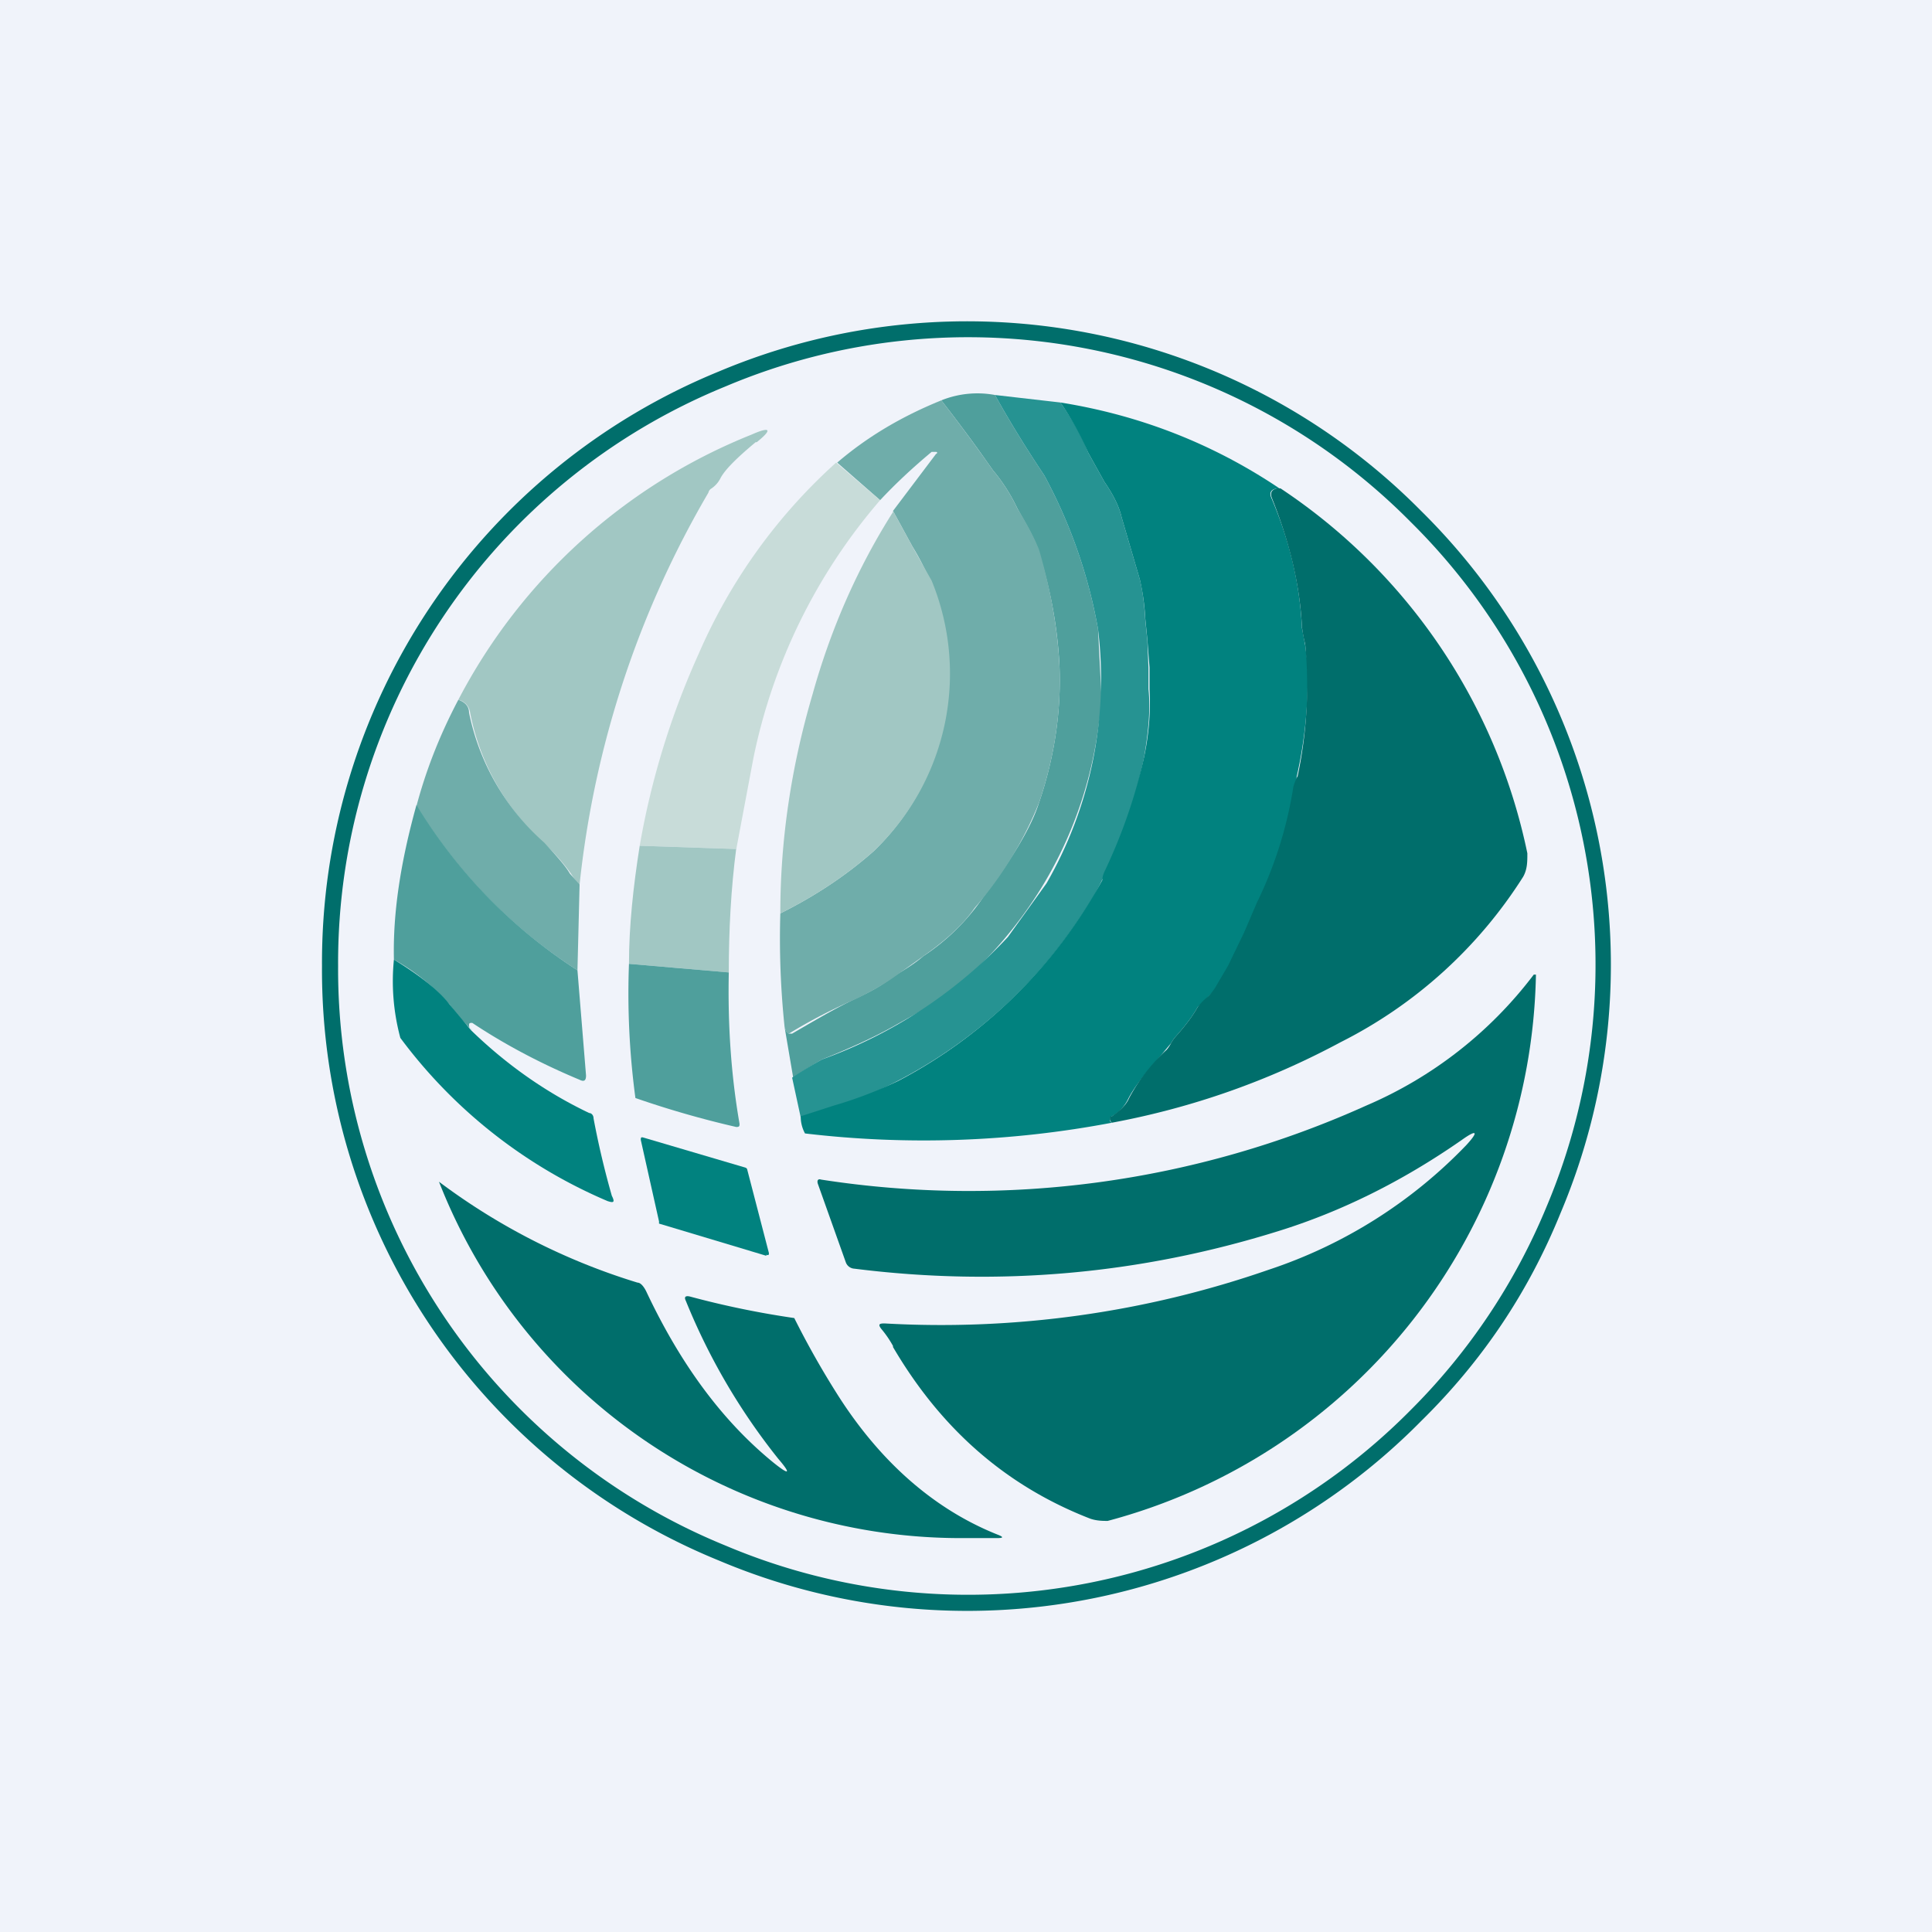<!-- by TradingView --><svg width="18" height="18" viewBox="0 0 18 18" xmlns="http://www.w3.org/2000/svg"><path fill="#F0F3FA" d="M0 0h18v18H0z"/><path fill-rule="evenodd" d="M14.54 11.3a5.94 5.94 0 0 0-1.3-6.54 5.95 5.95 0 0 0-6.54-1.3A5.95 5.95 0 0 0 3 9a5.94 5.94 0 0 0 3.7 5.54 5.94 5.94 0 0 0 6.54-1.3c.57-.56 1-1.2 1.3-1.94Zm-.13-.06a5.8 5.8 0 0 0-1.27-6.38A5.8 5.8 0 0 0 6.76 3.6 5.8 5.8 0 0 0 3.15 9a5.8 5.8 0 0 0 3.61 5.4 5.8 5.8 0 0 0 6.38-1.26 5.8 5.8 0 0 0 1.27-1.9Z" fill="#006E6B"/><path d="M9.27 3.68c.15.27.3.51.46.75a4.76 4.76 0 0 1 .5 1.43l.03.59c0 .1 0 .18-.02.27a3.82 3.82 0 0 1-.86 2 3.27 3.27 0 0 1-.75.67l-.32.18c-.18.1-.4.2-.65.3a4.15 4.15 0 0 0-.27.17l-.08-.47c.01.03.02.05.04.06h.03c.19-.11.39-.23.6-.33.13-.06.24-.12.34-.2.1-.06.2-.12.28-.19a2.02 2.02 0 0 0 .56-.55c.28-.37.45-.66.52-.88.15-.44.21-.88.19-1.3a4.16 4.16 0 0 0-.2-1.06c-.03-.1-.1-.22-.19-.38a1.65 1.65 0 0 0-.23-.36l-.12-.17a15.42 15.42 0 0 0-.36-.48.9.9 0 0 1 .5-.05Z" fill="#4F9F9C"/><path d="m9.27 3.68.61.07c.11.16.2.31.26.47l.15.27c.09.13.14.24.16.33l.17.58c.02.08.04.2.05.37l.02.2.01.25v.2c.02.18 0 .4-.04.63a4.65 4.65 0 0 1-.47 1.3 4.6 4.6 0 0 1-2.12 1.86l-.3.1a3.5 3.5 0 0 0-.31.1l-.08-.37a4.15 4.15 0 0 1 .28-.17 4.4 4.4 0 0 0 1.73-1.14l.36-.5a3.82 3.82 0 0 0 .48-2.37 4.76 4.76 0 0 0-.5-1.43c-.16-.24-.31-.48-.46-.75Z" fill="#269392"/><path d="M8.77 3.73a15.35 15.35 0 0 1 .48.65 1.65 1.65 0 0 1 .23.36c.1.16.16.28.2.38.1.34.17.7.19 1.07.02.41-.04.85-.19 1.29a3.46 3.46 0 0 1-.6.98c-.11.16-.28.31-.48.45l-.28.2c-.1.07-.21.13-.33.19a5.06 5.06 0 0 0-.64.33c-.02 0-.03-.03-.04-.06a7.92 7.92 0 0 1-.04-1.06c.32-.16.61-.35.87-.58a2.28 2.28 0 0 0 .36-2.84l-.18-.33.4-.53c.02-.01.01-.02 0-.02h-.04c-.18.15-.34.3-.48.45l-.4-.35c.28-.24.6-.43.97-.58Z" fill="#6FADAA"/><path d="M9.88 3.75c.75.12 1.43.39 2.04.8h-.02c-.06.01-.08.04-.05.1.16.38.26.78.28 1.2l.03.16.02.16a4.07 4.07 0 0 1-.1 1.07 2.83 2.83 0 0 1-.92 2.14c-.05.09-.12.18-.2.27a.34.34 0 0 0-.05.07 13.12 13.12 0 0 0-.1.12c-.15.17-.25.3-.3.4a.37.37 0 0 1-.15.16.03.03 0 0 0-.02.03c0 .01 0 .02.02.03a9.39 9.39 0 0 1-2.86.1.33.33 0 0 1-.04-.16l.31-.1a3.86 3.86 0 0 0 .6-.23 4.6 4.6 0 0 0 1.9-1.87c0-.04.02-.08.03-.1.16-.34.28-.69.36-1.05.05-.24.06-.45.05-.63v-.2l-.02-.26-.02-.2a2.07 2.07 0 0 0-.05-.36l-.17-.58c-.02-.09-.07-.2-.16-.33l-.15-.27a2.82 2.82 0 0 0-.26-.47Z" fill="#01827F"/><path d="M5.4 8.24a.47.47 0 0 1-.08-.1 1.79 1.79 0 0 0-.26-.29 2.2 2.2 0 0 1-.68-1.21.14.14 0 0 0-.11-.12A5.3 5.3 0 0 1 7 4.05c.18-.08.2-.05.05.07h-.01c-.18.15-.29.26-.33.34a.25.25 0 0 1-.08.09.06.06 0 0 0-.03.04 9.12 9.12 0 0 0-1.2 3.65Z" fill="#A1C7C3"/><path d="M8.2 4.66a5.3 5.3 0 0 0-1.18 2.4l-.16.85-.9-.03a7.41 7.41 0 0 1 .55-1.79 5.15 5.15 0 0 1 1.28-1.78l.41.35Z" fill="#C8DCD9"/><path d="M11.93 4.55a5.39 5.39 0 0 1 2.3 3.4c0 .08 0 .15-.04.22a4.3 4.3 0 0 1-1.7 1.54c-.67.36-1.38.61-2.13.75a.05.05 0 0 1-.02-.03c0-.02 0-.03.02-.03.07-.05.13-.1.16-.17a1.68 1.68 0 0 1 .35-.45.33.33 0 0 0 .04-.06.34.34 0 0 1 .05-.07c.08-.09.15-.18.2-.27a.61.61 0 0 1 .1-.1.5.5 0 0 0 .08-.11l.1-.17.15-.31.12-.28a3.78 3.78 0 0 0 .34-1.08.5.5 0 0 1 .04-.1A4.07 4.07 0 0 0 12.16 6a1.17 1.17 0 0 1-.03-.16c-.02-.4-.12-.8-.28-1.2-.02-.05 0-.08.05-.09h.03Z" fill="#006E6B"/><path d="m8.32 4.76.18.33.18.32a2.28 2.28 0 0 1-.54 2.52c-.26.23-.55.42-.87.58 0-.68.1-1.36.3-2.04.17-.61.42-1.18.75-1.7Z" fill="#A1C7C3"/><path d="M4.27 6.52c.06.02.1.06.1.12a2.2 2.2 0 0 0 .7 1.21c.12.13.2.22.24.29l.09.1-.02.8a4.78 4.78 0 0 1-1.5-1.53c.08-.3.2-.63.39-.99Z" fill="#6FADAA"/><path d="M3.88 7.5a4.78 4.78 0 0 0 1.5 1.54l.08.98c0 .05-.02.06-.06.04-.36-.15-.7-.33-1-.53-.02 0-.03 0-.03.02 0 .01 0 .03.03.05a1.64 1.64 0 0 1-.21-.24 1.96 1.96 0 0 0-.52-.42c-.01-.43.06-.9.21-1.44Z" fill="#4F9F9C"/><path d="M6.86 7.9c-.05.38-.07.77-.07 1.16l-.93-.08c0-.35.04-.72.1-1.1l.9.03Z" fill="#A1C7C3"/><path d="M3.67 8.94c.26.16.43.3.52.42l.2.24c.33.32.7.58 1.1.77.02 0 .04.02.04.05a8 8 0 0 0 .17.72c.03.06.02.07-.04.05a4.69 4.69 0 0 1-1.93-1.52 2.03 2.03 0 0 1-.06-.73Z" fill="#01827F"/><path d="m5.86 8.98.93.08c-.01.48.02.95.1 1.41 0 .02 0 .03-.03.03a9.05 9.05 0 0 1-.94-.27 7.3 7.3 0 0 1-.06-1.25Z" fill="#4F9F9C"/><path d="M8.32 12.54a.99.99 0 0 0-.11-.16c-.03-.04-.02-.05.03-.05a9.3 9.3 0 0 0 3.58-.5 4.52 4.52 0 0 0 1.84-1.16c.12-.13.1-.15-.04-.05-.56.39-1.13.67-1.71.85-1.28.4-2.6.52-3.95.35a.09.09 0 0 1-.08-.06l-.26-.73c-.01-.03 0-.05.03-.04a9 9 0 0 0 5.08-.69 3.86 3.86 0 0 0 1.56-1.22h.02a5.37 5.37 0 0 1-3.99 5.09c-.04 0-.1 0-.16-.02-.8-.31-1.4-.85-1.84-1.6Z" fill="#006E6B"/><path d="m7.14 11.7-1-.3v-.02l-.17-.76c0-.02 0-.03.03-.02l.95.28.01.01.2.77c.01.03 0 .04-.02.03Z" fill="#01827F"/><path d="M7.25 13.59a5.9 5.9 0 0 1-.86-1.47c-.02-.04 0-.05.04-.04a8.34 8.34 0 0 0 .97.2c.12.24.26.49.42.74.4.62.9 1.05 1.48 1.28.05.02.05.03-.01.03h-.37a5.22 5.22 0 0 1-4.83-3.32 6 6 0 0 0 1.85.94c.03 0 .06.04.08.08.32.68.71 1.21 1.19 1.6.15.12.16.1.04-.04Z" fill="#006E6B"/></svg>